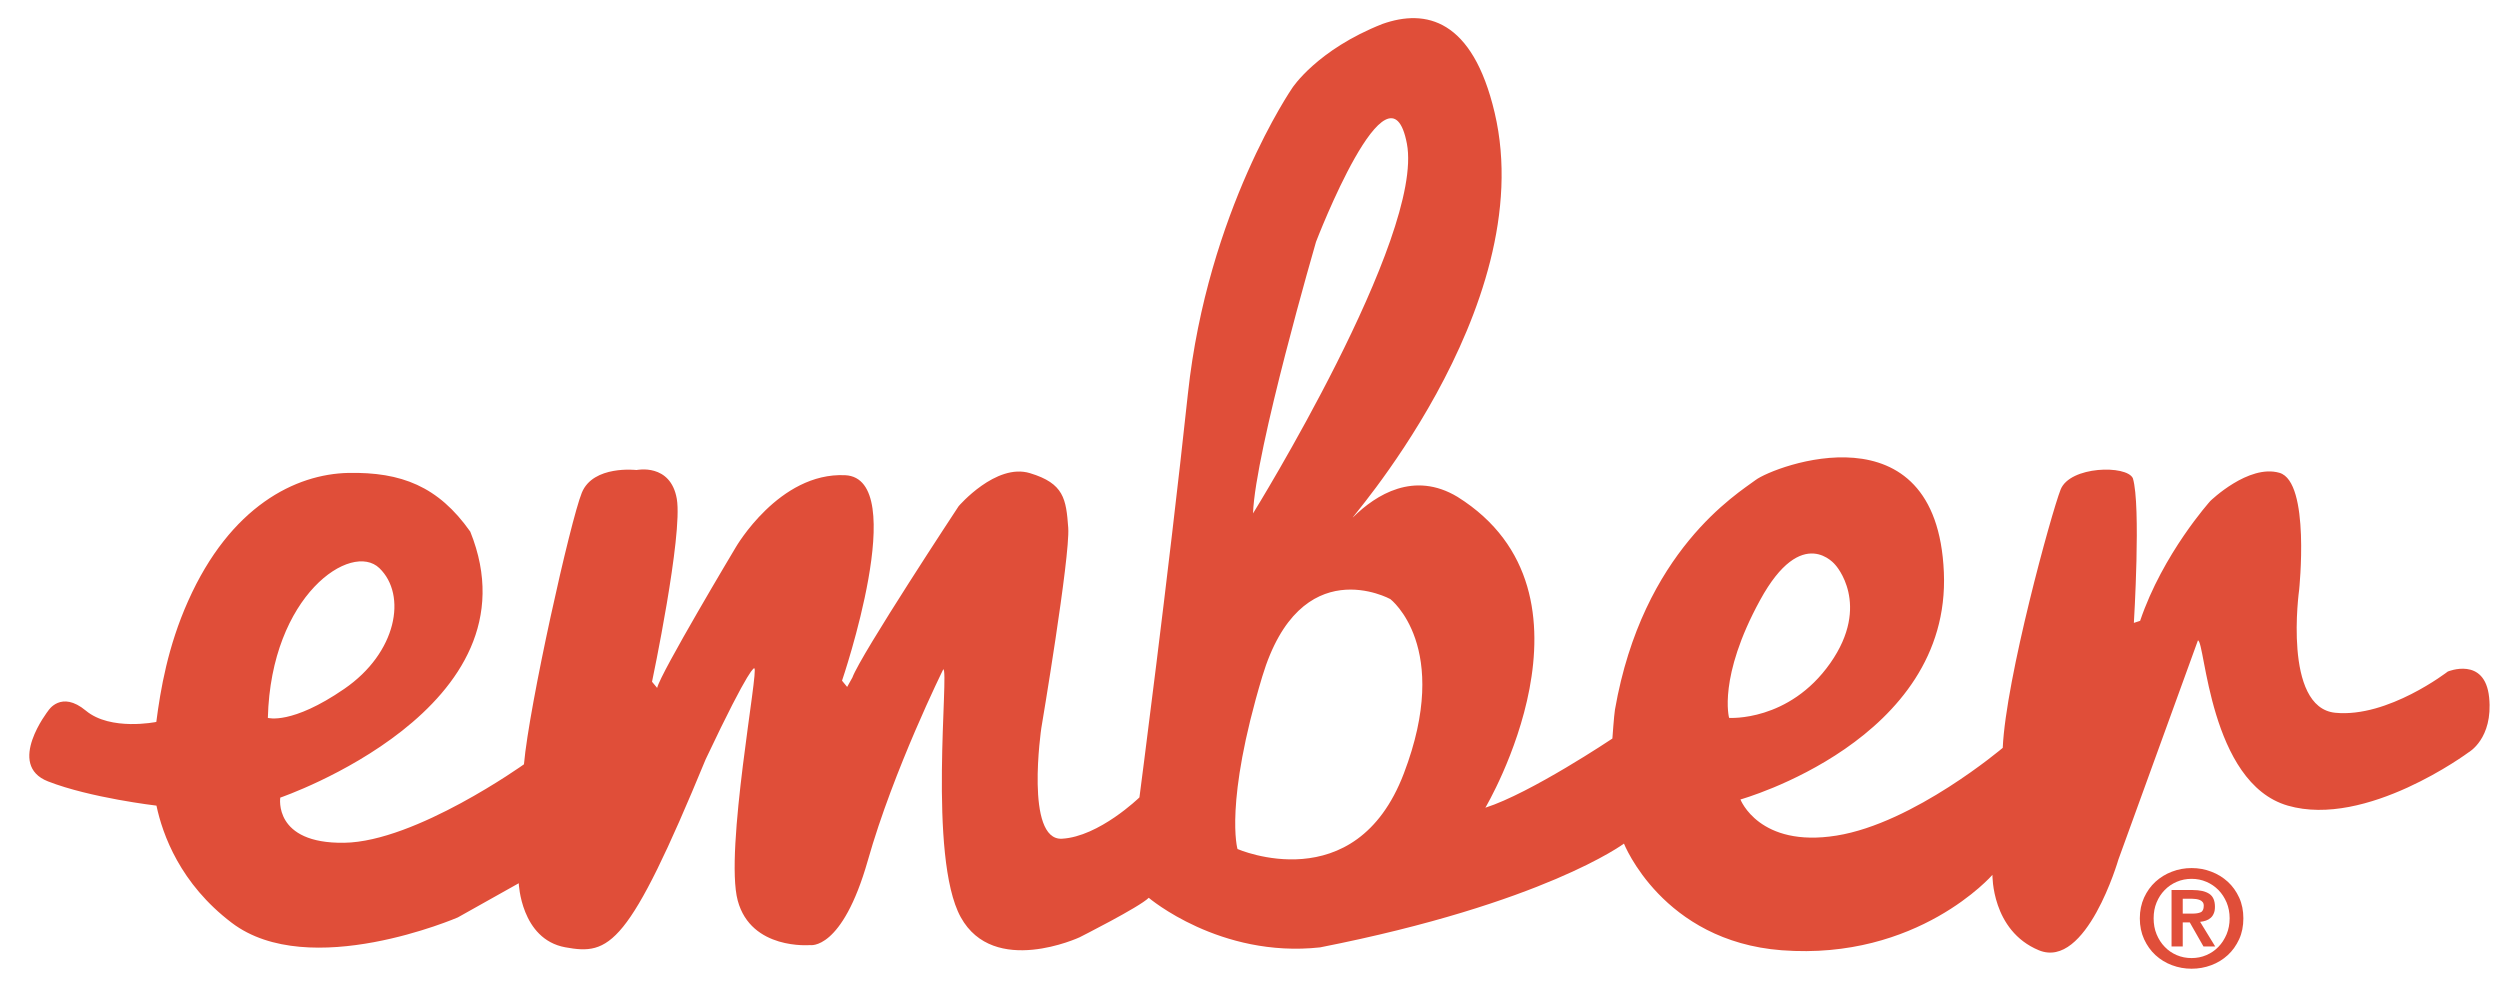 <svg width="84" height="33" viewBox="0 0 84 33" fill="none" xmlns="http://www.w3.org/2000/svg">
<path fill-rule="evenodd" clip-rule="evenodd" d="M82.247 22.563C82.247 22.563 80.236 24.123 78.466 23.949C76.696 23.775 77.251 19.82 77.251 19.82C77.251 19.82 77.633 16.192 76.591 15.887C75.55 15.585 74.267 16.833 74.267 16.833C74.267 16.833 72.671 18.603 71.908 20.86L71.698 20.929C71.698 20.929 71.941 16.971 71.664 16.069C71.457 15.619 69.548 15.654 69.236 16.451C68.923 17.25 67.397 22.802 67.292 25.128C67.292 25.128 64.307 27.661 61.707 28.076C59.104 28.494 58.479 26.862 58.479 26.862C58.479 26.862 65.557 24.884 65.314 19.228C65.073 13.572 59.606 15.665 58.989 16.128C58.39 16.579 55.195 18.506 54.263 23.842C54.232 24.021 54.176 24.815 54.176 24.815C54.176 24.815 51.434 26.652 49.908 27.139C49.908 27.139 54.176 19.956 48.973 16.695C47.509 15.814 46.234 16.624 45.475 17.368C45.009 17.825 51.783 10.416 50.22 3.786C49.477 0.63 47.899 0.292 46.452 0.804C44.254 1.67 43.422 2.953 43.422 2.953C43.422 2.953 40.575 7.083 39.914 13.226C39.256 19.366 38.285 26.793 38.285 26.793C38.285 26.793 36.93 28.112 35.682 28.181C34.432 28.248 34.988 24.467 34.988 24.467C34.988 24.467 35.959 18.708 35.893 17.735C35.821 16.764 35.752 16.244 34.607 15.898C33.462 15.549 32.211 17.007 32.211 17.007C32.211 17.007 28.917 22.002 28.64 22.766L28.464 23.081L28.292 22.871C28.292 22.871 30.616 16.069 28.397 15.967C26.176 15.862 24.718 18.395 24.718 18.395C24.718 18.395 22.185 22.63 22.08 23.114L21.908 22.907C21.908 22.907 22.948 17.98 22.741 16.764C22.531 15.549 21.388 15.793 21.388 15.793C21.388 15.793 19.931 15.619 19.549 16.556C19.167 17.494 17.779 23.703 17.605 25.681C17.605 25.681 13.962 28.284 11.566 28.317C9.174 28.353 9.417 26.8 9.417 26.8C9.417 26.8 18.196 23.796 15.801 17.863C14.725 16.336 13.478 15.857 11.707 15.89C9.937 15.926 7.742 17.004 6.32 20.196C5.639 21.718 5.393 23.165 5.252 24.257C5.252 24.257 3.717 24.572 2.885 23.878C2.05 23.183 1.622 23.878 1.622 23.878C1.622 23.878 0.193 25.701 1.614 26.255C3.039 26.811 5.257 27.069 5.257 27.069C5.462 28.04 6.054 29.693 7.788 31.007C10.391 32.984 15.383 30.825 15.383 30.825L17.43 29.677C17.43 29.677 17.5 31.555 18.993 31.829C20.484 32.103 21.109 31.824 23.712 25.509C25.238 22.282 25.343 22.456 25.343 22.456C25.515 22.42 24.337 28.596 24.788 30.261C25.238 31.929 27.216 31.755 27.216 31.755C27.216 31.755 28.292 31.962 29.16 28.909C30.026 25.855 31.694 22.489 31.694 22.489C31.899 22.489 31.171 28.804 32.281 30.817C33.392 32.831 36.272 31.494 36.272 31.494C36.272 31.494 38.285 30.479 38.598 30.166C38.598 30.166 40.985 32.2 44.354 31.832C51.885 30.348 54.565 28.345 54.565 28.345C54.565 28.345 55.859 31.624 59.868 31.929C64.445 32.275 66.946 29.395 66.946 29.395C66.946 29.395 66.91 31.268 68.506 31.929C70.104 32.587 71.178 28.881 71.178 28.881L73.85 21.518C74.093 21.518 74.231 26.306 76.87 27.069C79.506 27.833 82.941 25.281 82.941 25.281C82.941 25.281 83.774 24.823 83.635 23.434C83.494 22.046 82.247 22.563 82.247 22.563ZM12.748 19.09C13.682 19.991 13.337 21.933 11.566 23.147C9.799 24.364 9 24.121 9 24.121C9.105 19.991 11.812 18.185 12.748 19.09ZM47.272 4.829C47.861 7.951 42.102 17.25 42.102 17.25C42.171 15.168 44.218 8.126 44.218 8.126C44.218 8.126 46.68 1.706 47.272 4.829ZM41.58 28.527C41.58 28.527 41.129 27 42.412 22.732C43.698 18.465 46.716 20.13 46.716 20.13C46.716 20.13 48.798 21.726 47.167 25.994C45.538 30.261 41.58 28.527 41.58 28.527ZM59.138 20.166C60.559 17.563 61.671 18.985 61.671 18.985C61.671 18.985 62.885 20.304 61.497 22.282C60.108 24.259 58.098 24.121 58.098 24.121C58.098 24.121 57.716 22.766 59.138 20.166Z" fill="#E04E39"/>
<path fill-rule="evenodd" clip-rule="evenodd" d="M73.34 30.697V30.198H73.656C73.7 30.198 73.744 30.203 73.79 30.208C73.836 30.215 73.88 30.226 73.917 30.242C73.956 30.258 73.986 30.281 74.009 30.311C74.035 30.341 74.046 30.383 74.046 30.434C74.046 30.549 74.011 30.623 73.942 30.653C73.873 30.683 73.783 30.697 73.675 30.697H73.34ZM72.964 29.905V31.802H73.34V30.992H73.576L74.037 31.802H74.431L73.924 30.974C73.993 30.967 74.058 30.953 74.12 30.932C74.18 30.911 74.233 30.881 74.277 30.842C74.323 30.803 74.358 30.752 74.383 30.69C74.411 30.628 74.422 30.554 74.422 30.466C74.422 30.261 74.358 30.115 74.231 30.032C74.102 29.947 73.917 29.905 73.679 29.905H72.964ZM72.362 30.856C72.362 30.662 72.394 30.484 72.461 30.323C72.528 30.162 72.618 30.023 72.734 29.905C72.847 29.788 72.983 29.695 73.137 29.629C73.294 29.562 73.46 29.529 73.638 29.529C73.813 29.529 73.979 29.562 74.134 29.629C74.291 29.695 74.424 29.788 74.54 29.905C74.655 30.023 74.745 30.162 74.814 30.323C74.881 30.484 74.916 30.662 74.916 30.856C74.916 31.05 74.881 31.227 74.814 31.391C74.745 31.552 74.655 31.695 74.54 31.813C74.424 31.933 74.291 32.025 74.134 32.092C73.979 32.159 73.813 32.191 73.638 32.191C73.46 32.191 73.294 32.159 73.137 32.092C72.983 32.025 72.847 31.933 72.734 31.813C72.618 31.695 72.528 31.552 72.461 31.391C72.394 31.227 72.362 31.05 72.362 30.856ZM71.898 30.856C71.898 31.116 71.947 31.349 72.041 31.557C72.138 31.767 72.265 31.945 72.424 32.092C72.586 32.24 72.77 32.353 72.98 32.431C73.19 32.51 73.409 32.549 73.638 32.549C73.868 32.549 74.088 32.51 74.297 32.431C74.507 32.353 74.692 32.24 74.853 32.092C75.013 31.945 75.139 31.767 75.236 31.557C75.331 31.349 75.377 31.116 75.377 30.856C75.377 30.6 75.331 30.367 75.236 30.159C75.139 29.949 75.013 29.772 74.853 29.626C74.692 29.479 74.507 29.366 74.297 29.287C74.088 29.206 73.868 29.167 73.638 29.167C73.409 29.167 73.19 29.206 72.98 29.287C72.77 29.366 72.586 29.479 72.424 29.626C72.265 29.772 72.138 29.949 72.041 30.159C71.947 30.367 71.898 30.6 71.898 30.856Z" fill="#E04E39"/>
</svg>
